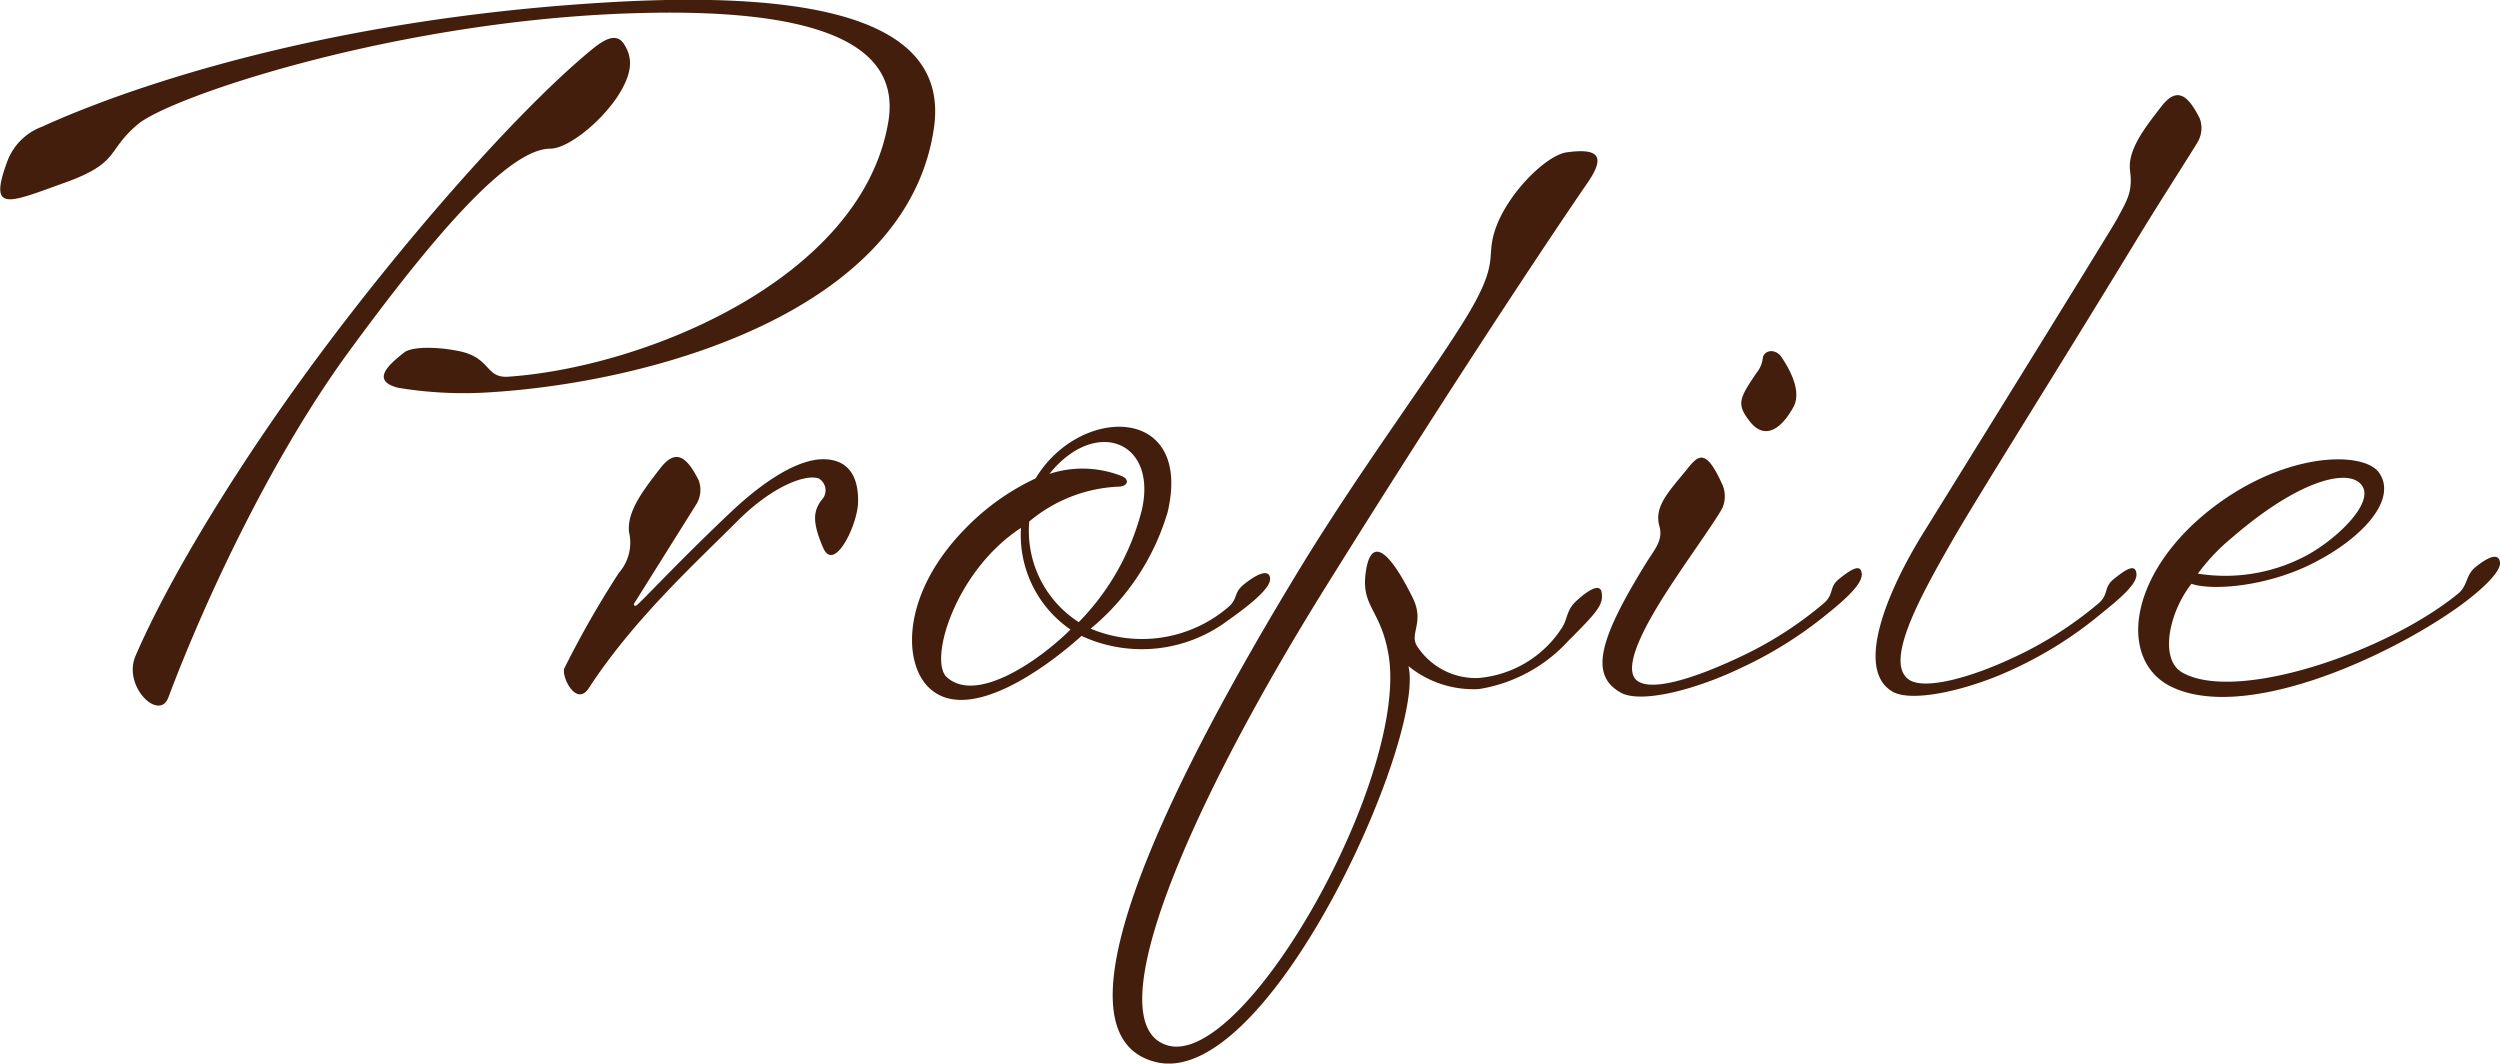 <svg xmlns="http://www.w3.org/2000/svg" width="172.19" height="73.25" viewBox="0 0 172.19 73.25">
  <defs>
    <style>
      .cls-1 {
        fill: #431e0c;
      }
    </style>
  </defs>
  <path id="title-profile.svg" class="cls-1" d="M2341.02,7006.46c11.23-.69,28.77-5.55,30.59-18.23,0.76-5.42-3.59-9.71-22.26-8.64-23.09,1.32-37.1,7.63-39.18,8.58a4.057,4.057,0,0,0-2.39,2.39c-1.33,3.6.12,2.84,3.97,1.46s2.84-2.21,5.05-4.04,16.84-6.81,32.61-7.57c16.21-.76,19.81,2.96,19.05,7.44-1.83,10.79-16.78,16.91-26.24,17.54-1.52.06-1.14-1.33-3.34-1.77-1.52-.31-3.16-0.31-3.73.07-0.94.75-2.46,1.95-.44,2.46A27.55,27.55,0,0,0,2341.02,7006.46Zm9.21-24.03c-0.57-.82-1.51-0.13-2.21.44-4.6,3.78-11.86,11.86-18.17,20.25-5.93,7.88-10.91,16.08-13.24,21.51-0.89,2.08,1.64,4.54,2.27,2.84,2.27-6.06,6.81-16.09,12.36-23.72,5.81-7.95,11.04-14.07,13.94-14.07,1.14,0,3.28-1.64,4.55-3.47C2350.92,6984.45,2350.86,6983.37,2350.23,6982.43Zm7.88,32.86c2.34-2.33,4.61-3.21,5.55-2.9a0.95,0.95,0,0,1,.19,1.51c-0.56.76-.63,1.52,0.13,3.28,0.76,1.71,2.33-1.51,2.4-3.09,0.06-1.95-.76-3.02-2.4-3.02s-3.91,1.32-6.37,3.65c-3.47,3.28-5.81,5.81-6.44,6.38-0.12.12-.31,0.06-0.19-0.13l4.23-6.75a1.884,1.884,0,0,0,.19-1.7c-0.82-1.64-1.58-2.21-2.65-.82s-2.33,2.96-2.14,4.41a3.144,3.144,0,0,1-.7,2.78,66.866,66.866,0,0,0-3.78,6.62c-0.13.7,0.88,2.59,1.7,1.33C2350.92,7022.11,2355.08,7018.32,2358.11,7015.29Zm29.59-.57c1.76-7.44-6.06-7.38-9.09-2.33a16.375,16.375,0,0,0-4.73,3.34c-4.48,4.48-4.48,9.34-2.58,11.11,2.64,2.46,7.88-1.27,10.47-3.6a9.884,9.884,0,0,0,10.09-1.07c1.7-1.2,2.96-2.27,2.9-2.9s-0.82-.38-1.83.44c-0.69.57-.38,0.94-1.01,1.51a9.14,9.14,0,0,1-9.52,1.52A16.462,16.462,0,0,0,2387.7,7014.72Zm-3.09-2.46a7.327,7.327,0,0,0-5.05-.18c3.15-3.92,7.44-2.28,6.37,2.46a16.956,16.956,0,0,1-4.35,7.75,7.464,7.464,0,0,1-3.41-6.93,10.235,10.235,0,0,1,6.12-2.4C2384.92,7012.96,2385.11,7012.52,2384.61,7012.26Zm-12.12,13.82c-1.26-1.14.57-7.32,5.11-10.28a7.9,7.9,0,0,0,3.41,7C2378.99,7024.82,2374.58,7027.97,2372.49,7026.08Zm31.8-.76a7.08,7.08,0,0,0,4.85,1.58,10.6,10.6,0,0,0,6.18-3.34c1.96-1.96,2.4-2.46,2.28-3.28-0.07-.63-0.76-0.38-1.83.63-0.63.63-.51,1.2-0.95,1.83a7.591,7.591,0,0,1-5.74,3.4,4.822,4.822,0,0,1-4.16-2.14c-0.63-.89.5-1.64-0.32-3.35-1.39-2.83-2.78-4.47-3.22-2.01-0.44,2.58.95,2.65,1.52,5.8,1.51,8.33-9.84,28.58-15.21,27-4.92-1.45,1.2-16.02,10.92-31.61s16.71-25.92,17.98-27.75,0.88-2.46-1.39-2.15c-1.45.19-4.23,2.97-4.99,5.49-0.56,1.83.32,2.08-1.82,5.68-2.4,3.97-7.2,10.34-11.49,17.35-9.65,15.83-17.41,32.17-10.09,34.12C2394.57,7054.66,2405.48,7030.31,2404.29,7025.32Zm25.67-21.32c-0.44-.57-1.14-0.44-1.26.06a1.994,1.994,0,0,1-.45,1.08c-1.19,1.76-1.38,2.14-.44,3.34s2.08,0.69,3.03-1.07C2431.41,7006.21,2430.34,7004.57,2429.96,7004Zm-9.21,14.07c-3.41,5.49-3.98,7.88-1.83,9.08,1.39,0.76,5.11-.19,8.26-1.7a27.792,27.792,0,0,0,5.87-3.66c1.58-1.26,2.52-2.21,2.46-2.84s-0.57-.44-1.58.38c-0.69.57-.31,1.01-1.01,1.64a25.765,25.765,0,0,1-5.93,3.78c-2.96,1.39-5.93,2.34-6.94,1.58-1.51-1.13,2.15-6.31,2.97-7.57,0.76-1.13,2.59-3.72,2.9-4.35a2.028,2.028,0,0,0-.06-1.7c-1.07-2.34-1.58-1.96-2.34-1.01-1.26,1.57-2.33,2.58-1.95,3.97C2421.82,7016.55,2421.38,7017.12,2420.75,7018.07Zm16.9,9.02c1.39,0.76,5.3-.13,8.46-1.64a27.155,27.155,0,0,0,5.86-3.72c1.58-1.26,2.53-2.15,2.46-2.78s-0.56-.44-1.57.38c-0.7.57-.32,1.01-1.01,1.64a26,26,0,0,1-5.93,3.78c-2.97,1.39-6.06,2.21-7.13,1.52-1.77-1.14.69-5.62,2.77-9.27,1.64-2.91,7.38-11.99,12.94-21.14,1.45-2.39,3.65-5.8,4.1-6.56a1.91,1.91,0,0,0,.19-1.7c-0.82-1.64-1.58-2.21-2.65-.82s-2.34,2.96-2.15,4.42-0.19,2.01-.94,3.4c-0.57,1.01-11.36,18.42-13.32,21.58C2437.27,7020.15,2435,7025.57,2437.65,7027.09Zm33.5-15.08c-1.07-1.57-6.88-1.51-12.18,2.97-5.17,4.41-5.67,9.96-2.2,11.73,4.92,2.46,14.57-1.77,19.68-5.36,1.7-1.2,3.09-2.52,3.02-3.16s-0.69-.5-1.7.32c-0.69.57-.5,1.26-1.2,1.83-5.04,4.1-15.33,7.51-18.98,5.42-1.58-.88-0.95-4.1.63-6.11,1.45,0.5,5.3.18,8.45-1.46C2470.01,7016.49,2472.41,7013.84,2471.15,7012.01Zm-4.99,5.68a11.9,11.9,0,0,1-7.5,1.26,13.728,13.728,0,0,1,2.33-2.46c4.8-4.16,8.27-4.86,9.02-3.53C2470.71,7014.16,2468.25,7016.55,2466.16,7017.69Z" transform="translate(-2307.28 -6979.44)"/>
</svg>
